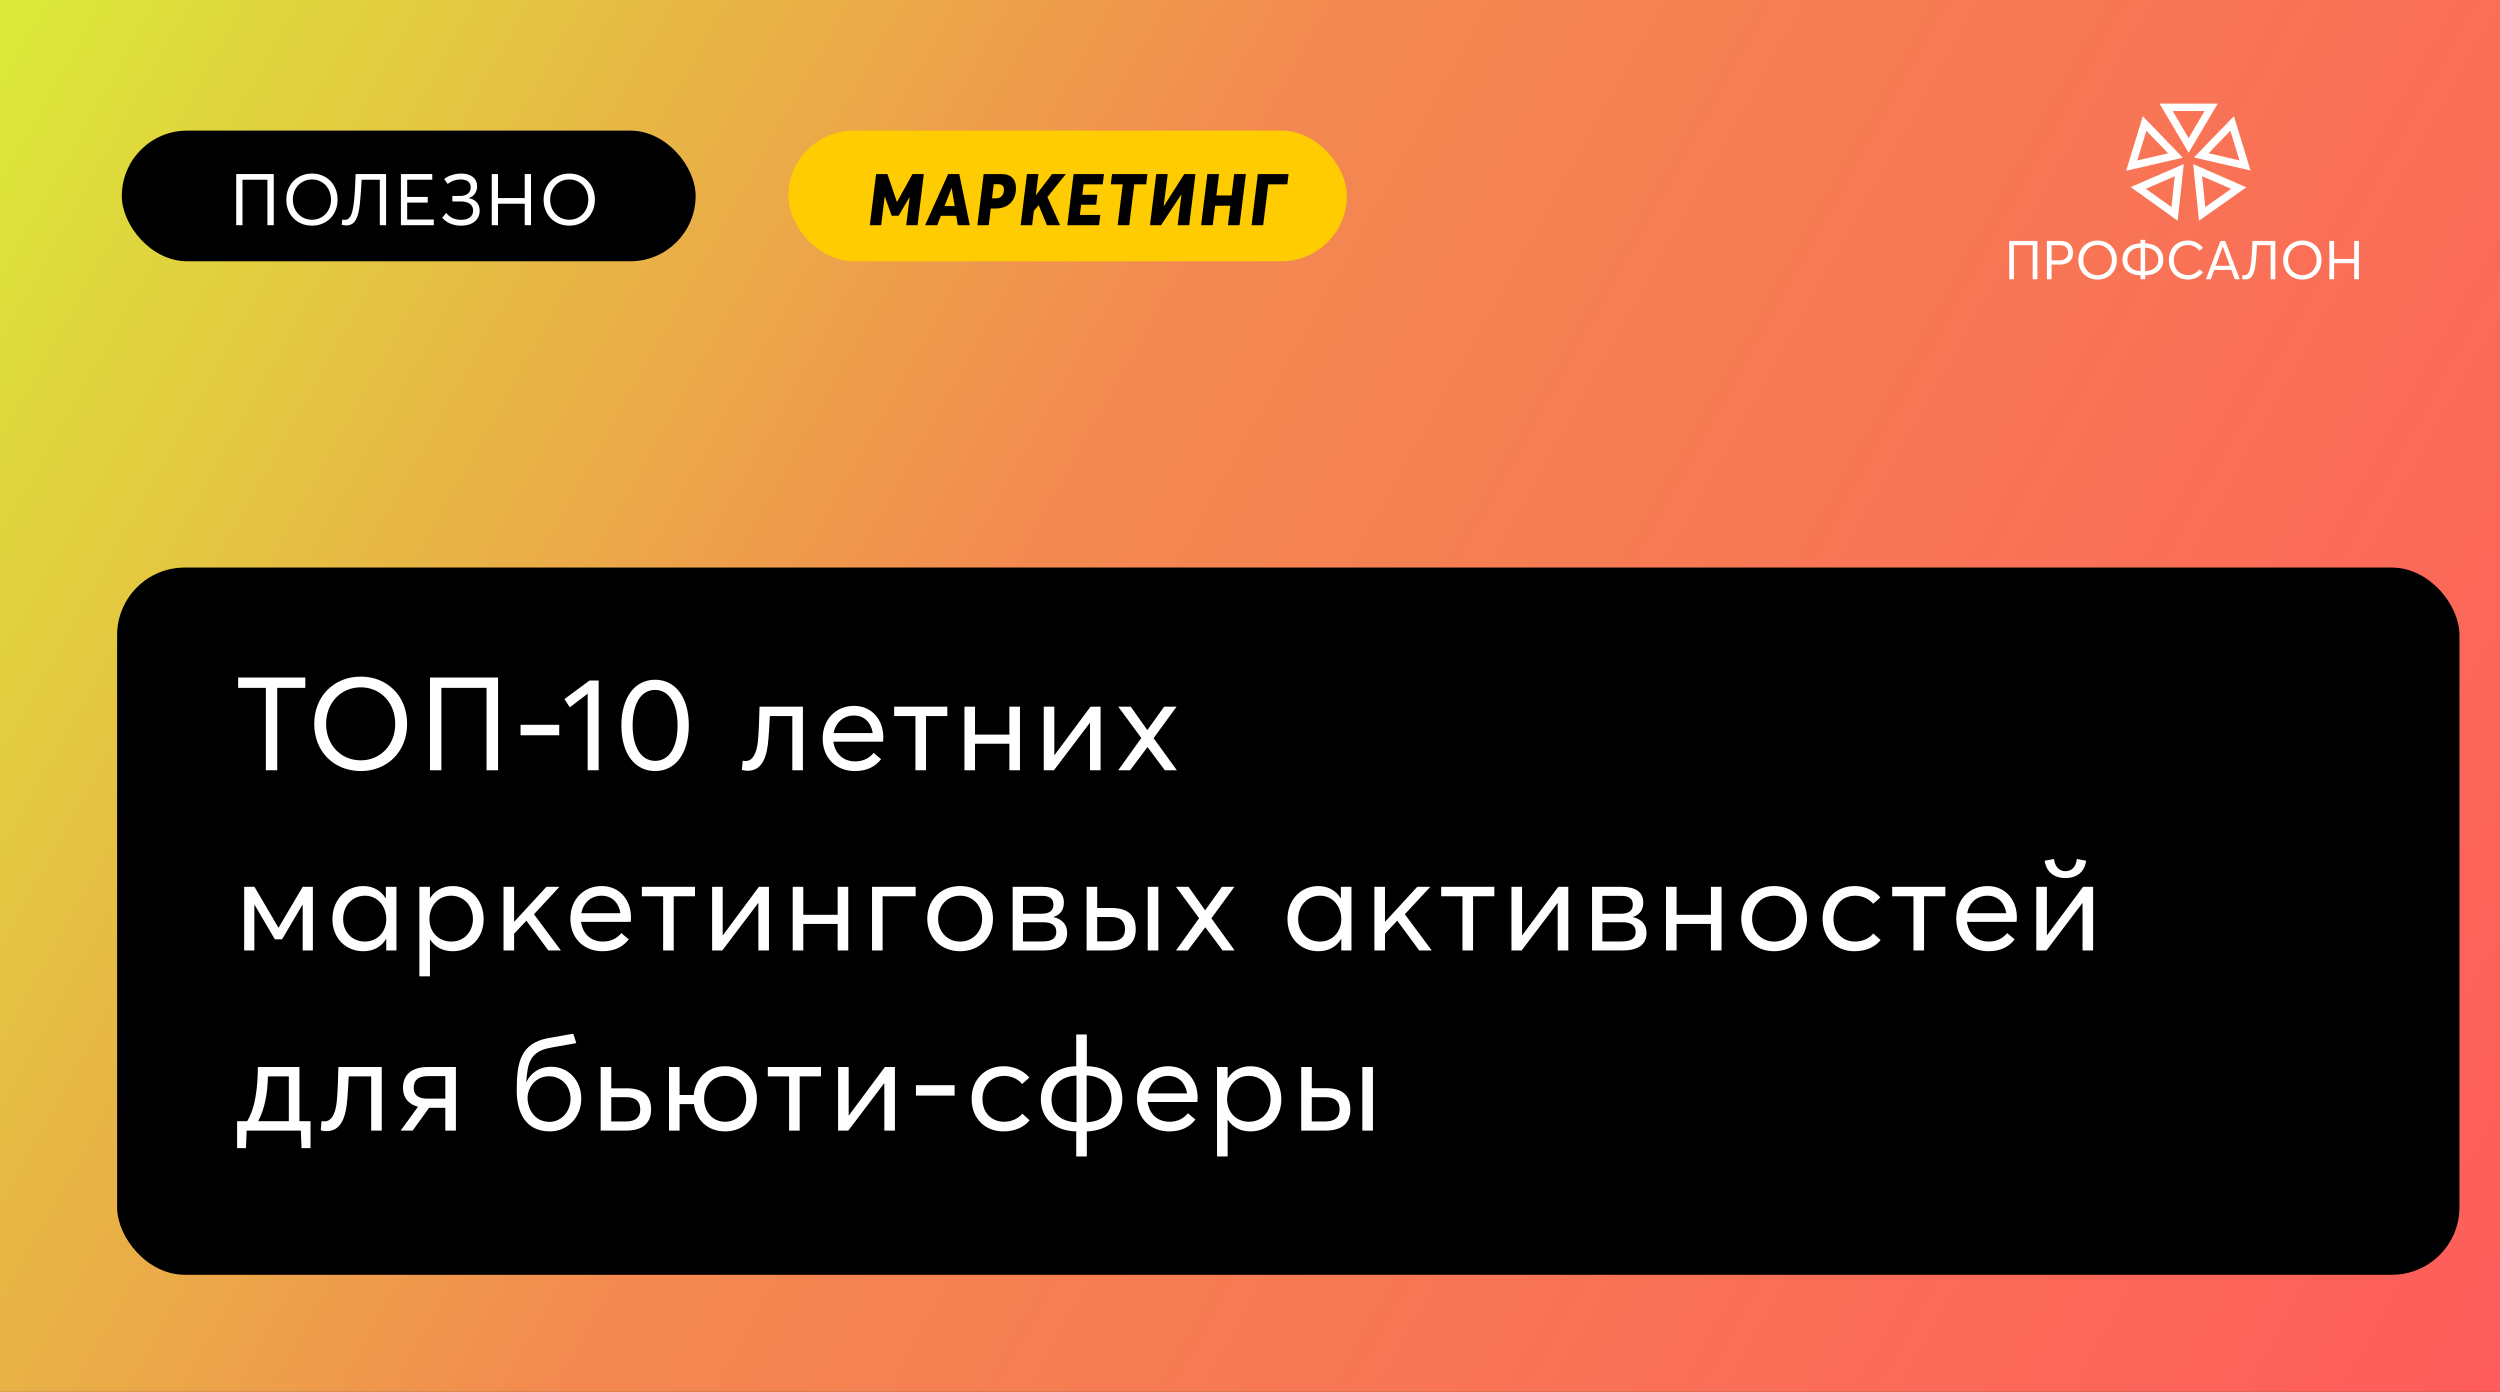 <svg width="555" height="309" viewBox="0 0 555 309" fill="none" xmlns="http://www.w3.org/2000/svg">
<rect x="0" y="0" width="555" height="309" fill="#333333" stroke="none"/>
<rect width="555" height="309" fill="url(#paint0_linear_867_2)"/>
<path d="M446.056 53.48H452.308V62H451.252V54.428H447.1V62H446.056V53.48ZM454.411 53.48H457.387C459.379 53.48 460.207 54.608 460.207 56.12C460.207 57.92 458.983 58.748 457.207 58.748H455.455V62H454.411V53.48ZM457.111 57.8C458.527 57.8 459.127 57.08 459.127 56.096C459.127 55.004 458.419 54.428 457.279 54.428H455.455V57.8H457.111ZM465.683 62.072C463.199 62.072 461.399 60.272 461.399 57.74C461.399 55.208 463.199 53.396 465.683 53.396C468.071 53.396 469.931 55.136 469.931 57.74C469.931 60.332 468.071 62.072 465.683 62.072ZM465.683 61.088C467.447 61.088 468.839 59.708 468.839 57.74C468.839 55.76 467.447 54.38 465.683 54.38C463.835 54.38 462.491 55.808 462.491 57.74C462.491 59.66 463.835 61.088 465.683 61.088ZM480.253 57.668C480.253 59.672 478.777 61.064 476.245 61.124V62H475.189V61.124C472.681 61.052 471.193 59.684 471.193 57.668C471.193 55.58 472.669 54.092 475.189 54.032V53.252H476.245V54.032C478.765 54.104 480.253 55.58 480.253 57.668ZM472.285 57.668C472.285 59.12 473.341 60.128 475.213 60.188V54.98C473.317 55.028 472.285 56.12 472.285 57.668ZM476.221 60.188C478.105 60.128 479.161 59.132 479.161 57.668C479.161 56.132 478.129 55.052 476.221 54.98V60.188ZM485.745 62.06C483.441 62.06 481.497 60.548 481.497 57.764C481.497 55.352 483.009 53.396 485.733 53.396C486.957 53.396 488.157 53.924 489.057 55.028L488.277 55.676C487.569 54.8 486.693 54.392 485.733 54.392C483.801 54.392 482.589 55.808 482.589 57.764C482.589 59.804 483.945 61.076 485.745 61.076C486.849 61.076 487.689 60.548 488.289 59.792L489.069 60.452C488.325 61.376 487.245 62.06 485.745 62.06ZM492.942 53.48H493.986L497.226 62H496.134L495.366 59.924H491.562L490.806 62H489.714L492.942 53.48ZM495.042 59.012L493.47 54.74H493.446L491.898 59.012H495.042ZM505.12 53.48V62H504.076V54.428H501.052C500.98 55.82 500.872 57.356 500.752 58.46C500.488 60.872 499.9 62.036 498.472 62.036C498.196 62.036 497.908 61.988 497.74 61.94L497.824 61.064C497.92 61.088 498.124 61.1 498.244 61.1C499.216 61.1 499.528 60.056 499.768 58.1C499.912 56.84 499.996 55.088 500.044 53.48H505.12ZM511.14 62.072C508.656 62.072 506.856 60.272 506.856 57.74C506.856 55.208 508.656 53.396 511.14 53.396C513.528 53.396 515.388 55.136 515.388 57.74C515.388 60.332 513.528 62.072 511.14 62.072ZM511.14 61.088C512.904 61.088 514.296 59.708 514.296 57.74C514.296 55.76 512.904 54.38 511.14 54.38C509.292 54.38 507.948 55.808 507.948 57.74C507.948 59.66 509.292 61.088 511.14 61.088ZM517.13 53.48H518.174V57.476H522.626V53.48H523.67V62H522.626V58.424H518.174V62H517.13V53.48Z" fill="white"/>
<path fill-rule="evenodd" clip-rule="evenodd" d="M473.015 41.533L483.444 48.995L484.798 36.428L473.014 41.533H473.015ZM482.068 45.975L476.381 41.922L482.796 39.118L482.068 45.975Z" fill="white"/>
<path fill-rule="evenodd" clip-rule="evenodd" d="M472 37.915L484.576 35.002L475.708 25.799L472 37.916V37.915ZM481.334 34.032L474.475 35.618L476.494 29.037L481.334 34.032Z" fill="white"/>
<path fill-rule="evenodd" clip-rule="evenodd" d="M479.413 23L485.878 33.916L492.334 23.004L485.025 23H479.412H479.413ZM485.875 30.669L482.34 24.646H489.414L485.875 30.669Z" fill="white"/>
<path fill-rule="evenodd" clip-rule="evenodd" d="M495.931 25.793L487.045 34.959L499.626 37.856L495.931 25.793ZM497.168 35.612L490.308 34.016L495.136 29.021L497.168 35.613V35.612Z" fill="white"/>
<path fill-rule="evenodd" clip-rule="evenodd" d="M498.673 41.587L486.881 36.426L488.18 49L498.675 41.587H498.673ZM488.855 39.117L495.31 41.922L489.58 45.987L488.855 39.119V39.117Z" fill="white"/>
<rect x="27.045" y="29" width="127.387" height="29" rx="14.5" fill="black"/>
<path d="M52.437 38.64H60.773V50H59.365V39.904H53.829V50H52.437V38.64ZM69.273 50.096C65.961 50.096 63.561 47.696 63.561 44.32C63.561 40.944 65.961 38.528 69.273 38.528C72.457 38.528 74.937 40.848 74.937 44.32C74.937 47.776 72.457 50.096 69.273 50.096ZM69.273 48.784C71.625 48.784 73.481 46.944 73.481 44.32C73.481 41.68 71.625 39.84 69.273 39.84C66.809 39.84 65.017 41.744 65.017 44.32C65.017 46.88 66.809 48.784 69.273 48.784ZM85.711 38.64V50H84.319V39.904H80.287C80.191 41.76 80.047 43.808 79.887 45.28C79.535 48.496 78.751 50.048 76.847 50.048C76.479 50.048 76.095 49.984 75.871 49.92L75.983 48.752C76.111 48.784 76.383 48.8 76.543 48.8C77.839 48.8 78.255 47.408 78.575 44.8C78.767 43.12 78.879 40.784 78.943 38.64H85.711ZM89.002 38.64H95.962V39.904H90.394V43.712H94.954V44.976H90.394V48.736H96.298V50H89.002V38.64ZM102.358 50.096C100.63 50.096 99.158 49.488 98.166 48.336L99.062 47.264C99.846 48.304 101.014 48.8 102.39 48.8C103.99 48.8 105.03 48.064 105.03 46.768C105.03 45.504 104.102 44.72 102.246 44.72H100.422V43.504H102.15C103.478 43.504 104.502 42.864 104.502 41.584C104.502 40.464 103.702 39.84 102.246 39.84C101.19 39.84 100.214 40.176 99.382 40.832L98.614 39.76C99.382 39.04 100.95 38.528 102.406 38.528C104.582 38.528 105.926 39.616 105.926 41.344C105.926 42.464 105.35 43.536 104.086 43.968V43.984C105.446 44.272 106.486 45.12 106.486 46.768C106.486 48.688 105.014 50.096 102.358 50.096ZM109.165 38.64H110.557V43.968H116.493V38.64H117.885V50H116.493V45.232H110.557V50H109.165V38.64ZM126.392 50.096C123.08 50.096 120.68 47.696 120.68 44.32C120.68 40.944 123.08 38.528 126.392 38.528C129.576 38.528 132.056 40.848 132.056 44.32C132.056 47.776 129.576 50.096 126.392 50.096ZM126.392 48.784C128.744 48.784 130.6 46.944 130.6 44.32C130.6 41.68 128.744 39.84 126.392 39.84C123.928 39.84 122.136 41.744 122.136 44.32C122.136 46.88 123.928 48.784 126.392 48.784Z" fill="white"/>
<rect x="175" y="29" width="124" height="29" rx="14.5" fill="#FFCB01"/>
<path d="M194.494 38.64H197.006L199.102 44.816H199.15L202.574 38.64H205.086L203.694 50H201.182L201.934 43.792L201.902 43.776L199.502 47.888H197.95L196.43 43.632L196.398 43.648L195.614 50H193.102L194.494 38.64ZM210.492 38.64H212.956L215.292 50H212.636L212.284 47.904H208.876L208.06 50H205.372L210.492 38.64ZM211.948 45.744L211.276 41.76H211.244L209.692 45.744H211.948ZM218.376 38.64H222.344C224.616 38.64 225.544 39.952 225.544 41.776C225.544 44.464 223.928 46.288 221.016 46.288H219.944L219.496 50H216.984L218.376 38.64ZM221.144 44.032C222.216 44.032 222.888 43.232 222.888 42.064C222.888 41.248 222.344 40.896 221.688 40.896H220.616L220.232 44.032H221.144ZM232.525 43.744L235.341 50H232.429L230.589 45.552L229.517 46.816L229.133 50H226.589L227.981 38.64H230.525L229.965 43.28L230.013 43.296L233.549 38.64H236.621L232.525 43.744ZM238.336 38.64H245.088L244.8 40.928H240.56L240.272 43.248H243.616L243.36 45.456H240.016L239.728 47.712H244.272L243.984 50H236.944L238.336 38.64ZM249.246 40.928H246.59L246.878 38.64H254.734L254.446 40.928H251.806L250.686 50H248.126L249.246 40.928ZM256.687 38.64H259.231L258.335 45.728L258.383 45.744L262.911 38.64H265.391L263.999 50H261.439L262.271 43.232L262.223 43.216L257.743 50H255.295L256.687 38.64ZM268.042 38.64H270.618L270.042 43.392H273.418L273.994 38.64H276.586L275.178 50H272.602L273.13 45.68H269.754L269.226 50H266.65L268.042 38.64ZM279.24 38.64H286.056L285.784 40.928H281.544L280.424 50H277.848L279.24 38.64Z" fill="black"/>
<rect x="26" y="126" width="520" height="157" rx="15" fill="black"/>
<path d="M59.018 152.701H52.87V150.41H67.776V152.701H61.541V171H59.018V152.701ZM80.112 171.174C74.109 171.174 69.759 166.824 69.759 160.705C69.759 154.586 74.109 150.207 80.112 150.207C85.883 150.207 90.378 154.412 90.378 160.705C90.378 166.969 85.883 171.174 80.112 171.174ZM80.112 168.796C84.375 168.796 87.739 165.461 87.739 160.705C87.739 155.92 84.375 152.585 80.112 152.585C75.646 152.585 72.398 156.036 72.398 160.705C72.398 165.345 75.646 168.796 80.112 168.796ZM95.459 150.41H110.568V171H108.016V152.701H97.982V171H95.459V150.41ZM115.564 160.908H124.148V163.228H115.564V160.908ZM130.465 154.006L126.492 157.022L125.303 155.195L130.871 151.077H132.901V171H130.465V154.006ZM145.431 171.174C141.11 171.174 137.949 167.549 137.949 161.053C137.949 155.137 140.704 150.903 145.431 150.903C149.752 150.903 152.913 154.528 152.913 161.053C152.913 166.94 150.187 171.174 145.431 171.174ZM145.431 168.912C148.621 168.912 150.419 165.809 150.419 161.053C150.419 155.978 148.389 153.165 145.431 153.165C142.27 153.165 140.443 156.268 140.443 161.053C140.443 166.099 142.502 168.912 145.431 168.912ZM178.244 156.877V171H175.895V158.965H170.907C170.791 161.285 170.675 163.605 170.443 165.461C169.921 169.318 168.471 171.116 165.948 171.116C165.455 171.116 164.991 171.029 164.701 170.913L164.875 168.883C165.049 168.912 165.252 168.941 165.542 168.941C166.992 168.941 167.92 167.491 168.239 164.707C168.471 162.503 168.558 159.284 168.616 156.877H178.244ZM196.093 163.692C196.093 164.069 196.035 164.475 196.035 164.649H185.015C185.334 167.288 187.19 169.028 189.858 169.028C191.743 169.028 193.077 168.216 193.947 167.143L195.6 168.535C194.382 170.101 192.613 171.174 189.771 171.174C185.595 171.174 182.637 168.274 182.637 163.953C182.637 159.69 185.566 156.703 189.597 156.703C193.454 156.703 196.093 159.661 196.093 163.692ZM189.568 158.849C187.306 158.849 185.508 160.328 185.073 162.735H193.744C193.396 160.415 191.888 158.849 189.568 158.849ZM203.231 158.965H198.504V156.877H210.307V158.965H205.58V171H203.231V158.965ZM214.106 156.877H216.455V163.083H224.082V156.877H226.431V171H224.082V165.113H216.455V171H214.106V156.877ZM231.713 156.877H234.062V167.607H234.12L242.095 156.877H244.328V171H241.979V160.502H241.921L233.975 171H231.713V156.877ZM253.374 163.837L248.241 156.877H251.025L254.679 162.039H254.737L258.449 156.877H261.204L256.1 163.866L261.262 171H258.594L254.766 165.867H254.737L250.88 171H248.241L253.374 163.837ZM54.204 196.877H56.495L61.802 205.925H61.86L67.196 196.877H69.458V211H67.196V200.85H67.138L62.614 208.535H61.019L56.524 200.879H56.466V211H54.204V196.877ZM80.673 211.174C76.787 211.174 73.8 208.332 73.8 204.04C73.8 199.864 76.671 196.703 80.673 196.703C82.761 196.703 84.588 197.689 85.603 199.4L85.661 199.371V196.877H88.01V211H85.748V208.448H85.719C84.704 210.13 82.964 211.174 80.673 211.174ZM81.021 209.028C83.631 209.028 85.748 207.027 85.748 204.04C85.748 201.14 83.805 198.849 81.021 198.849C78.353 198.849 76.178 200.908 76.178 204.04C76.178 206.882 78.121 209.028 81.021 209.028ZM93.1 196.877H95.449V199.371H95.478C96.551 197.689 98.349 196.703 100.495 196.703C104.497 196.703 107.368 199.864 107.368 204.04C107.368 208.332 104.381 211.174 100.495 211.174C98.262 211.174 96.522 210.188 95.478 208.564H95.449V216.742H93.1V196.877ZM100.176 209.028C103.018 209.028 104.99 206.882 104.99 204.04C104.99 200.908 102.815 198.849 100.147 198.849C97.276 198.849 95.333 201.14 95.333 204.04C95.333 207.027 97.479 209.028 100.176 209.028ZM111.784 196.877H114.133V204.591H114.191L121.296 196.877H124.196L118.541 202.967L124.515 211H121.731L116.859 204.388L114.133 207.288V211H111.784V196.877ZM140.079 203.692C140.079 204.069 140.021 204.475 140.021 204.649H129.001C129.32 207.288 131.176 209.028 133.844 209.028C135.729 209.028 137.063 208.216 137.933 207.143L139.586 208.535C138.368 210.101 136.599 211.174 133.757 211.174C129.581 211.174 126.623 208.274 126.623 203.953C126.623 199.69 129.552 196.703 133.583 196.703C137.44 196.703 140.079 199.661 140.079 203.692ZM133.554 198.849C131.292 198.849 129.494 200.328 129.059 202.735H137.73C137.382 200.415 135.874 198.849 133.554 198.849ZM147.217 198.965H142.49V196.877H154.293V198.965H149.566V211H147.217V198.965ZM158.092 196.877H160.441V207.607H160.499L168.474 196.877H170.707V211H168.358V200.502H168.3L160.354 211H158.092V196.877ZM175.982 196.877H178.331V203.083H185.958V196.877H188.307V211H185.958V205.113H178.331V211H175.982V196.877ZM193.59 196.877H203.276V198.965H195.939V211H193.59V196.877ZM213.16 211.174C208.781 211.174 205.852 208.013 205.852 203.953C205.852 199.893 208.781 196.703 213.16 196.703C217.336 196.703 220.439 199.661 220.439 203.953C220.439 208.245 217.336 211.174 213.16 211.174ZM213.16 209.028C215.857 209.028 218.032 206.969 218.032 203.953C218.032 200.937 215.886 198.849 213.16 198.849C210.202 198.849 208.259 201.14 208.259 203.953C208.259 206.766 210.231 209.028 213.16 209.028ZM224.811 196.877H231.394C234.468 196.877 236.179 198.037 236.179 200.328C236.179 201.981 235.425 203.083 233.859 203.576V203.605C235.599 203.953 236.904 205.113 236.904 207.056C236.904 209.405 235.454 211 231.597 211H224.811V196.877ZM231.191 202.851C232.96 202.851 233.859 202.184 233.859 200.792C233.859 199.4 232.844 198.878 231.278 198.878H227.102V202.851H231.191ZM231.423 208.999C233.511 208.999 234.497 208.332 234.497 206.853C234.497 205.432 233.453 204.736 231.568 204.736H227.102V208.999H231.423ZM241.229 196.877H243.578V201.575H246.739C250.683 201.575 252.133 203.431 252.133 206.302C252.133 209.115 250.567 211 246.536 211H241.229V196.877ZM254.801 196.877H257.15V211H254.801V196.877ZM246.536 208.97C248.711 208.97 249.755 208.042 249.755 206.331C249.755 204.475 248.711 203.576 246.652 203.576H243.578V208.97H246.536ZM266.203 203.837L261.07 196.877H263.854L267.508 202.039H267.566L271.278 196.877H274.033L268.929 203.866L274.091 211H271.423L267.595 205.867H267.566L263.709 211H261.07L266.203 203.837ZM292.689 211.174C288.803 211.174 285.816 208.332 285.816 204.04C285.816 199.864 288.687 196.703 292.689 196.703C294.777 196.703 296.604 197.689 297.619 199.4L297.677 199.371V196.877H300.026V211H297.764V208.448H297.735C296.72 210.13 294.98 211.174 292.689 211.174ZM293.037 209.028C295.647 209.028 297.764 207.027 297.764 204.04C297.764 201.14 295.821 198.849 293.037 198.849C290.369 198.849 288.194 200.908 288.194 204.04C288.194 206.882 290.137 209.028 293.037 209.028ZM305.116 196.877H307.465V204.591H307.523L314.628 196.877H317.528L311.873 202.967L317.847 211H315.063L310.191 204.388L307.465 207.288V211H305.116V196.877ZM324.67 198.965H319.943V196.877H331.746V198.965H327.019V211H324.67V198.965ZM335.545 196.877H337.894V207.607H337.952L345.927 196.877H348.16V211H345.811V200.502H345.753L337.807 211H335.545V196.877ZM353.435 196.877H360.018C363.092 196.877 364.803 198.037 364.803 200.328C364.803 201.981 364.049 203.083 362.483 203.576V203.605C364.223 203.953 365.528 205.113 365.528 207.056C365.528 209.405 364.078 211 360.221 211H353.435V196.877ZM359.815 202.851C361.584 202.851 362.483 202.184 362.483 200.792C362.483 199.4 361.468 198.878 359.902 198.878H355.726V202.851H359.815ZM360.047 208.999C362.135 208.999 363.121 208.332 363.121 206.853C363.121 205.432 362.077 204.736 360.192 204.736H355.726V208.999H360.047ZM369.853 196.877H372.202V203.083H379.829V196.877H382.178V211H379.829V205.113H372.202V211H369.853V196.877ZM393.869 211.174C389.49 211.174 386.561 208.013 386.561 203.953C386.561 199.893 389.49 196.703 393.869 196.703C398.045 196.703 401.148 199.661 401.148 203.953C401.148 208.245 398.045 211.174 393.869 211.174ZM393.869 209.028C396.566 209.028 398.741 206.969 398.741 203.953C398.741 200.937 396.595 198.849 393.869 198.849C390.911 198.849 388.968 201.14 388.968 203.953C388.968 206.766 390.94 209.028 393.869 209.028ZM411.669 211.174C407.551 211.174 404.622 208.245 404.622 203.953C404.622 199.69 407.551 196.703 411.756 196.703C413.873 196.703 416.048 197.573 417.44 199.226L415.845 200.647C414.946 199.603 413.554 198.849 411.872 198.849C408.972 198.849 407.029 200.966 407.029 203.953C407.029 206.969 408.972 209.028 411.843 209.028C413.525 209.028 415.004 208.303 415.874 207.23L417.498 208.709C416.309 210.13 414.424 211.174 411.669 211.174ZM424.791 198.965H420.064V196.877H431.867V198.965H427.14V211H424.791V198.965ZM447.742 203.692C447.742 204.069 447.684 204.475 447.684 204.649H436.664C436.983 207.288 438.839 209.028 441.507 209.028C443.392 209.028 444.726 208.216 445.596 207.143L447.249 208.535C446.031 210.101 444.262 211.174 441.42 211.174C437.244 211.174 434.286 208.274 434.286 203.953C434.286 199.69 437.215 196.703 441.246 196.703C445.103 196.703 447.742 199.661 447.742 203.692ZM441.217 198.849C438.955 198.849 437.157 200.328 436.722 202.735H445.393C445.045 200.415 443.537 198.849 441.217 198.849ZM458.523 194.934C456.319 194.934 454.347 193.89 453.912 191.077L456 190.7C456.116 192.005 456.841 193.397 458.523 193.397C460.234 193.397 460.959 192.005 461.046 190.7L463.134 191.077C462.699 193.89 460.727 194.934 458.523 194.934ZM452.056 196.877H454.405V207.607H454.463L462.438 196.877H464.671V211H462.322V200.502H462.264L454.318 211H452.056V196.877ZM68.936 254.886H66.935L66.79 251H54.755L54.61 254.886H52.638V248.912H54.871C55.799 247.346 56.379 245.548 56.698 243.663C57.104 241.459 57.22 239.139 57.249 236.877H66.471V248.912H68.936V254.886ZM64.122 248.912V238.965H59.482C59.424 240.647 59.308 242.532 58.902 244.359C58.554 246.041 58.032 247.578 57.307 248.912H64.122ZM84.75 236.877V251H82.401V238.965H77.413C77.297 241.285 77.181 243.605 76.949 245.461C76.427 249.318 74.977 251.116 72.454 251.116C71.961 251.116 71.497 251.029 71.207 250.913L71.381 248.883C71.555 248.912 71.758 248.941 72.048 248.941C73.498 248.941 74.426 247.491 74.745 244.707C74.977 242.503 75.064 239.284 75.122 236.877H84.75ZM101.207 236.877V251H98.858V245.925H95.262L91.608 251H88.94L92.797 245.693C90.622 245.142 89.462 243.605 89.462 241.517C89.462 238.704 91.26 236.877 94.972 236.877H101.207ZM98.858 238.907H94.943C92.855 238.907 91.84 239.806 91.84 241.517C91.84 242.938 92.71 243.895 94.827 243.895H98.858V238.907ZM122.079 251.174C116.917 251.174 114.684 247.288 114.713 241.981C114.713 235.833 115.583 231.541 121.818 230.439L127.27 229.482L127.937 231.57L122.282 232.585C117.642 233.426 117.149 235.949 116.83 240.125L116.888 240.154C117.816 238.298 119.585 236.819 122.398 236.819C126.023 236.819 129.039 239.719 129.039 243.895C129.039 248.158 125.878 251.174 122.079 251.174ZM121.992 249.057C124.457 249.057 126.661 246.94 126.661 243.895C126.661 241.024 124.544 238.936 121.905 238.936C118.86 238.936 117.149 241.459 117.12 243.692C117.12 246.157 118.657 249.057 121.992 249.057ZM133.348 236.877H135.697V241.604H139.119C143.063 241.604 144.542 243.46 144.542 246.302C144.542 249.115 142.947 251 138.916 251H133.348V236.877ZM138.945 248.97C141.091 248.97 142.135 248.042 142.135 246.331C142.135 244.504 141.12 243.576 139.032 243.576H135.697V248.97H138.945ZM160.988 236.703C165.048 236.703 168.035 239.661 168.035 243.953C168.035 248.245 165.048 251.174 160.988 251.174C157.131 251.174 154.521 248.651 154.057 245.113H150.867V251H148.518V236.877H150.867V243.083H153.999C154.376 239.4 157.044 236.703 160.988 236.703ZM160.988 249.028C163.598 249.028 165.657 246.969 165.657 243.953C165.657 240.937 163.598 238.849 160.988 238.849C158.146 238.849 156.319 241.082 156.319 243.953C156.319 246.824 158.175 249.028 160.988 249.028ZM175.181 238.965H170.454V236.877H182.257V238.965H177.53V251H175.181V238.965ZM186.057 236.877H188.406V247.607H188.464L196.439 236.877H198.672V251H196.323V240.502H196.265L188.319 251H186.057V236.877ZM203.338 240.908H211.922V243.228H203.338V240.908ZM222.746 251.174C218.628 251.174 215.699 248.245 215.699 243.953C215.699 239.69 218.628 236.703 222.833 236.703C224.95 236.703 227.125 237.573 228.517 239.226L226.922 240.647C226.023 239.603 224.631 238.849 222.949 238.849C220.049 238.849 218.106 240.966 218.106 243.953C218.106 246.969 220.049 249.028 222.92 249.028C224.602 249.028 226.081 248.303 226.951 247.23L228.575 248.709C227.386 250.13 225.501 251.174 222.746 251.174ZM249.161 244.011C249.161 248.1 246.087 251.029 241.273 251.174V256.742H238.924V251.174C233.994 251.058 231.065 248.187 231.065 244.011C231.065 239.893 234.052 236.819 238.924 236.703V229.656H241.273V236.703C246.145 236.761 249.161 239.748 249.161 244.011ZM241.244 249.144C244.898 248.97 246.754 246.969 246.754 244.011C246.754 240.937 244.695 238.936 241.244 238.733V249.144ZM233.443 244.04C233.443 247.056 235.328 248.97 238.982 249.144V238.762C235.473 238.936 233.443 241.024 233.443 244.04ZM265.871 243.692C265.871 244.069 265.813 244.475 265.813 244.649H254.793C255.112 247.288 256.968 249.028 259.636 249.028C261.521 249.028 262.855 248.216 263.725 247.143L265.378 248.535C264.16 250.101 262.391 251.174 259.549 251.174C255.373 251.174 252.415 248.274 252.415 243.953C252.415 239.69 255.344 236.703 259.375 236.703C263.232 236.703 265.871 239.661 265.871 243.692ZM259.346 238.849C257.084 238.849 255.286 240.328 254.851 242.735H263.522C263.174 240.415 261.666 238.849 259.346 238.849ZM270.185 236.877H272.534V239.371H272.563C273.636 237.689 275.434 236.703 277.58 236.703C281.582 236.703 284.453 239.864 284.453 244.04C284.453 248.332 281.466 251.174 277.58 251.174C275.347 251.174 273.607 250.188 272.563 248.564H272.534V256.742H270.185V236.877ZM277.261 249.028C280.103 249.028 282.075 246.882 282.075 244.04C282.075 240.908 279.9 238.849 277.232 238.849C274.361 238.849 272.418 241.14 272.418 244.04C272.418 247.027 274.564 249.028 277.261 249.028ZM288.868 236.877H291.217V241.575H294.378C298.322 241.575 299.772 243.431 299.772 246.302C299.772 249.115 298.206 251 294.175 251H288.868V236.877ZM302.44 236.877H304.789V251H302.44V236.877ZM294.175 248.97C296.35 248.97 297.394 248.042 297.394 246.331C297.394 244.475 296.35 243.576 294.291 243.576H291.217V248.97H294.175Z" fill="white"/>
<defs>
<linearGradient id="paint0_linear_867_2" x1="0" y1="0" x2="552.5" y2="309" gradientUnits="userSpaceOnUse">
<stop offset="0.013" stop-color="#DBE739"/>
<stop offset="0.41" stop-color="#F38950"/>
<stop offset="1" stop-color="#FE5D5B"/>
</linearGradient>
</defs>
</svg>
